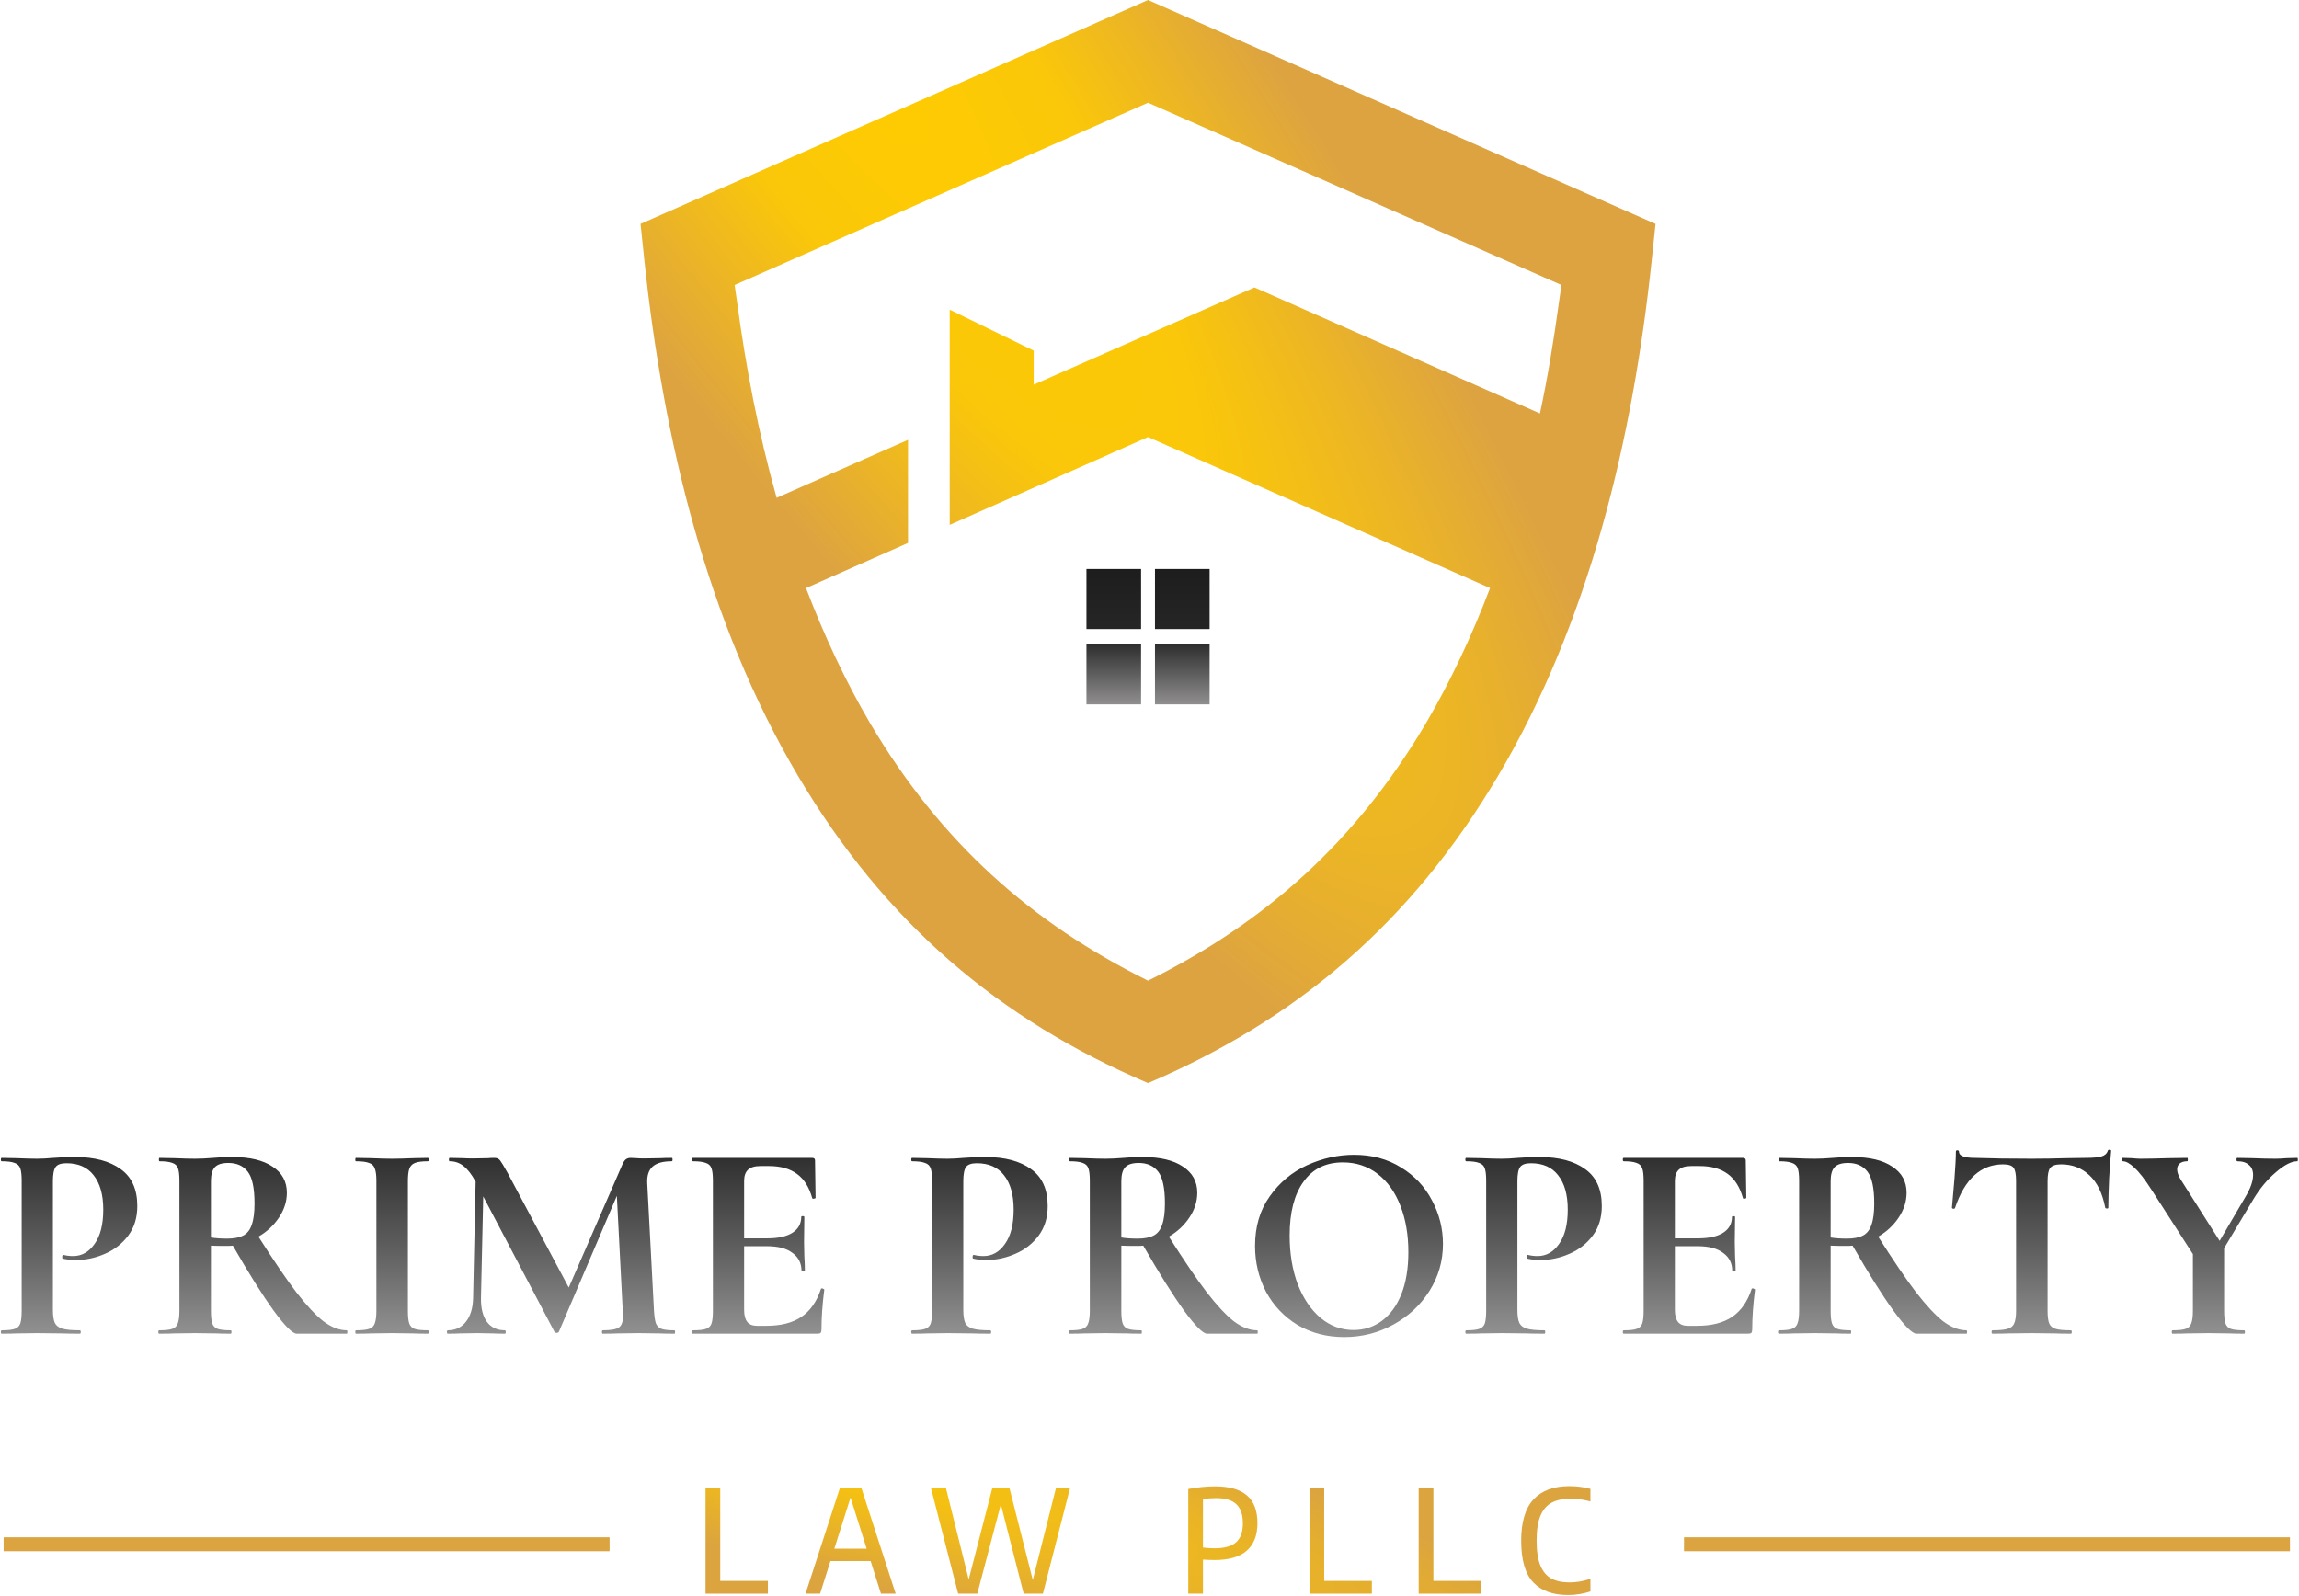 <svg xmlns="http://www.w3.org/2000/svg" width="1483" height="1030" viewBox="0 0 1483 1030" fill="none"><path d="M34.125 845.115C34.125 848.986 34.548 851.829 35.395 853.643C36.242 855.337 37.815 856.547 40.113 857.273C42.533 857.999 46.343 858.361 51.545 858.361C51.908 858.361 52.09 858.724 52.09 859.45C52.09 860.176 51.908 860.539 51.545 860.539C46.585 860.539 42.714 860.479 39.932 860.358L24.145 860.176L10.898 860.358C8.479 860.479 5.212 860.539 1.099 860.539C0.736 860.539 0.555 860.176 0.555 859.45C0.555 858.724 0.736 858.361 1.099 858.361C4.97 858.361 7.753 858.059 9.446 857.454C11.261 856.849 12.471 855.7 13.075 854.006C13.68 852.192 13.983 849.47 13.983 845.841V761.824C13.983 758.195 13.68 755.533 13.075 753.84C12.471 752.146 11.261 750.997 9.446 750.392C7.632 749.666 4.849 749.303 1.099 749.303C0.736 749.303 0.555 748.94 0.555 748.214C0.555 747.489 0.736 747.126 1.099 747.126L10.716 747.307C16.281 747.549 20.697 747.67 23.963 747.67C26.867 747.67 30.314 747.489 34.306 747.126C35.879 747.005 37.875 746.884 40.295 746.763C42.714 746.642 45.497 746.581 48.642 746.581C60.981 746.581 70.72 749.182 77.857 754.384C84.995 759.465 88.563 767.389 88.563 778.156C88.563 785.656 86.628 792.007 82.757 797.209C78.885 802.411 73.865 806.343 67.695 809.004C61.647 811.665 55.416 812.996 49.005 812.996C45.739 812.996 42.896 812.694 40.476 812.089C40.234 812.089 40.113 811.786 40.113 811.182C40.113 810.819 40.174 810.456 40.295 810.093C40.537 809.73 40.779 809.609 41.021 809.73C42.835 810.214 44.892 810.456 47.19 810.456C52.755 810.456 57.352 807.855 60.981 802.653C64.731 797.451 66.607 790.072 66.607 780.515C66.607 770.958 64.55 763.578 60.437 758.376C56.445 753.174 50.578 750.573 42.835 750.573C39.448 750.573 37.149 751.36 35.94 752.932C34.73 754.505 34.125 757.59 34.125 762.187V845.115Z" fill="url(#paint0_linear_703_18)"></path><path d="M223.704 858.361C223.946 858.361 224.067 858.724 224.067 859.45C224.067 860.176 223.946 860.539 223.704 860.539H191.404C188.742 860.539 183.782 855.579 176.524 845.659C169.266 835.618 160.495 821.646 150.212 803.742C149.244 803.863 147.853 803.923 146.038 803.923C141.32 803.923 137.994 803.863 136.058 803.742V845.841C136.058 849.591 136.361 852.313 136.965 854.006C137.57 855.7 138.72 856.849 140.413 857.454C142.228 858.059 145.071 858.361 148.942 858.361C149.184 858.361 149.305 858.724 149.305 859.45C149.305 860.176 149.184 860.539 148.942 860.539C144.95 860.539 141.804 860.479 139.506 860.358L125.715 860.176L112.468 860.358C110.049 860.479 106.782 860.539 102.669 860.539C102.306 860.539 102.125 860.176 102.125 859.45C102.125 858.724 102.306 858.361 102.669 858.361C106.54 858.361 109.323 858.059 111.016 857.454C112.831 856.849 114.041 855.7 114.646 854.006C115.371 852.192 115.734 849.47 115.734 845.841V761.824C115.734 758.195 115.432 755.533 114.827 753.84C114.222 752.146 113.012 750.997 111.198 750.392C109.383 749.666 106.601 749.303 102.851 749.303C102.609 749.303 102.488 748.94 102.488 748.214C102.488 747.489 102.609 747.126 102.851 747.126L112.468 747.307C118.033 747.549 122.448 747.67 125.715 747.67C129.223 747.67 133.094 747.489 137.328 747.126C138.659 747.005 140.353 746.884 142.409 746.763C144.587 746.642 147.127 746.581 150.031 746.581C161.16 746.581 169.749 748.638 175.798 752.751C181.968 756.743 185.053 762.368 185.053 769.627C185.053 775.192 183.359 780.515 179.972 785.595C176.584 790.676 172.169 794.789 166.725 797.935C176.403 813.178 184.508 825.094 191.041 833.683C197.694 842.272 203.562 848.563 208.643 852.555C213.845 856.426 218.865 858.361 223.704 858.361ZM136.058 798.479C138.961 798.963 142.47 799.205 146.583 799.205C150.938 799.205 154.386 798.54 156.926 797.209C159.467 795.878 161.281 793.58 162.37 790.313C163.58 787.047 164.185 782.45 164.185 776.522C164.185 766.603 162.733 759.767 159.83 756.017C156.926 752.267 152.753 750.392 147.309 750.392C143.196 750.392 140.292 751.299 138.599 753.114C136.905 754.929 136.058 757.953 136.058 762.187V798.479Z" fill="url(#paint1_linear_703_18)"></path><path d="M263.125 845.841C263.125 849.591 263.427 852.313 264.032 854.006C264.637 855.7 265.786 856.849 267.48 857.454C269.295 858.059 272.138 858.361 276.009 858.361C276.372 858.361 276.553 858.724 276.553 859.45C276.553 860.176 276.372 860.539 276.009 860.539C272.017 860.539 268.871 860.479 266.573 860.358L252.782 860.176L239.354 860.358C236.934 860.479 233.668 860.539 229.555 860.539C229.313 860.539 229.192 860.176 229.192 859.45C229.192 858.724 229.313 858.361 229.555 858.361C233.426 858.361 236.269 858.059 238.083 857.454C239.898 856.849 241.108 855.7 241.713 854.006C242.438 852.192 242.801 849.47 242.801 845.841V761.824C242.801 758.195 242.438 755.533 241.713 753.84C241.108 752.146 239.898 750.997 238.083 750.392C236.269 749.666 233.426 749.303 229.555 749.303C229.313 749.303 229.192 748.94 229.192 748.214C229.192 747.489 229.313 747.126 229.555 747.126L239.354 747.307C244.918 747.549 249.394 747.67 252.782 747.67C256.532 747.67 261.189 747.549 266.754 747.307L276.009 747.126C276.372 747.126 276.553 747.489 276.553 748.214C276.553 748.94 276.372 749.303 276.009 749.303C272.259 749.303 269.476 749.666 267.661 750.392C265.847 751.118 264.637 752.388 264.032 754.203C263.427 755.896 263.125 758.558 263.125 762.187V845.841Z" fill="url(#paint2_linear_703_18)"></path><path d="M435.113 858.361C435.355 858.361 435.476 858.724 435.476 859.45C435.476 860.176 435.355 860.539 435.113 860.539C431 860.539 427.734 860.479 425.315 860.358L411.886 860.176L398.277 860.358C395.978 860.479 392.833 860.539 388.841 860.539C388.478 860.539 388.296 860.176 388.296 859.45C388.296 858.724 388.478 858.361 388.841 858.361C393.922 858.361 397.369 857.757 399.184 856.547C400.999 855.337 401.906 852.797 401.906 848.925L401.725 845.841L397.914 771.623L360.533 859.269C360.291 859.753 359.807 859.995 359.081 859.995C358.355 859.995 357.871 859.753 357.629 859.269L311.72 771.986L310.268 837.493C310.147 844.026 311.417 849.167 314.079 852.918C316.861 856.547 320.732 858.361 325.692 858.361C326.055 858.361 326.237 858.724 326.237 859.45C326.237 860.176 326.055 860.539 325.692 860.539C322.426 860.539 319.885 860.479 318.071 860.358L308.09 860.176L296.658 860.358C294.723 860.479 292.122 860.539 288.856 860.539C288.493 860.539 288.311 860.176 288.311 859.45C288.311 858.724 288.493 858.361 288.856 858.361C293.816 858.361 297.747 856.486 300.651 852.736C303.554 848.986 305.066 843.905 305.187 837.493L306.82 762.368L306.639 762.187C304.219 757.711 301.679 754.445 299.017 752.388C296.477 750.331 293.513 749.303 290.126 749.303C289.763 749.303 289.581 748.94 289.581 748.214C289.581 747.489 289.763 747.126 290.126 747.126L298.655 747.307C300.348 747.428 302.526 747.489 305.187 747.489L314.805 747.307C315.893 747.186 317.285 747.126 318.978 747.126C320.551 747.126 321.761 747.67 322.607 748.759C323.454 749.848 325.027 752.449 327.325 756.562L366.884 830.779L401.362 751.662C402.087 749.969 402.813 748.819 403.539 748.214C404.386 747.489 405.475 747.126 406.805 747.126C407.894 747.126 409.104 747.186 410.435 747.307C411.886 747.428 413.52 747.489 415.334 747.489L426.04 747.307C427.734 747.186 430.153 747.126 433.299 747.126C433.662 747.126 433.843 747.489 433.843 748.214C433.843 748.94 433.662 749.303 433.299 749.303C427.613 749.303 423.5 750.452 420.959 752.751C418.419 755.049 417.27 758.618 417.512 763.457L421.867 845.841C422.109 849.591 422.532 852.313 423.137 854.006C423.863 855.7 425.073 856.849 426.766 857.454C428.581 858.059 431.363 858.361 435.113 858.361Z" fill="url(#paint3_linear_703_18)"></path><path d="M529.55 831.687C529.55 831.445 529.792 831.324 530.276 831.324C530.639 831.324 530.941 831.445 531.183 831.687C531.546 831.808 531.727 831.929 531.727 832.05C530.518 841.486 529.913 850.075 529.913 857.817C529.913 858.785 529.731 859.511 529.368 859.995C529.005 860.358 528.28 860.539 527.191 860.539H446.985C446.622 860.539 446.441 860.176 446.441 859.45C446.441 858.724 446.622 858.361 446.985 858.361C450.856 858.361 453.639 858.059 455.332 857.454C457.147 856.849 458.357 855.7 458.961 854.006C459.566 852.192 459.869 849.47 459.869 845.841V761.824C459.869 758.195 459.566 755.533 458.961 753.84C458.357 752.146 457.147 750.997 455.332 750.392C453.518 749.666 450.735 749.303 446.985 749.303C446.622 749.303 446.441 748.94 446.441 748.214C446.441 747.489 446.622 747.126 446.985 747.126H523.925C525.134 747.126 525.739 747.67 525.739 748.759L526.102 772.893C526.102 773.135 525.739 773.317 525.013 773.438C524.408 773.559 524.046 773.438 523.925 773.075C521.989 766.058 518.723 760.856 514.126 757.469C509.529 754.082 503.48 752.388 495.979 752.388H490.536C486.906 752.388 484.245 753.174 482.551 754.747C480.858 756.32 480.011 758.739 480.011 762.005V799.024H495.072C502.089 799.024 507.472 797.814 511.222 795.394C514.972 792.975 516.848 789.588 516.848 785.233C516.848 784.87 517.15 784.688 517.755 784.688C518.481 784.688 518.844 784.87 518.844 785.233L518.662 801.564L518.844 810.274C519.086 814.387 519.207 817.654 519.207 820.073C519.207 820.315 518.844 820.436 518.118 820.436C517.392 820.436 517.029 820.315 517.029 820.073C517.029 815.113 515.093 811.242 511.222 808.46C507.472 805.556 502.028 804.105 494.891 804.105H480.011V845.115C480.011 848.623 480.676 851.224 482.007 852.918C483.338 854.611 485.455 855.458 488.358 855.458H494.346C503.782 855.458 511.343 853.522 517.029 849.651C522.715 845.78 526.888 839.792 529.55 831.687Z" fill="url(#paint4_linear_703_18)"></path><path d="M621.393 845.115C621.393 848.986 621.817 851.829 622.664 853.643C623.51 855.337 625.083 856.547 627.382 857.273C629.801 857.999 633.612 858.361 638.814 858.361C639.177 858.361 639.358 858.724 639.358 859.45C639.358 860.176 639.177 860.539 638.814 860.539C633.854 860.539 629.983 860.479 627.2 860.358L611.413 860.176L598.166 860.358C595.747 860.479 592.481 860.539 588.367 860.539C588.004 860.539 587.823 860.176 587.823 859.45C587.823 858.724 588.004 858.361 588.367 858.361C592.239 858.361 595.021 858.059 596.715 857.454C598.529 856.849 599.739 855.7 600.344 854.006C600.949 852.192 601.251 849.47 601.251 845.841V761.824C601.251 758.195 600.949 755.533 600.344 753.84C599.739 752.146 598.529 750.997 596.715 750.392C594.9 749.666 592.118 749.303 588.367 749.303C588.004 749.303 587.823 748.94 587.823 748.214C587.823 747.489 588.004 747.126 588.367 747.126L597.985 747.307C603.55 747.549 607.965 747.67 611.232 747.67C614.135 747.67 617.583 747.489 621.575 747.126C623.147 747.005 625.144 746.884 627.563 746.763C629.983 746.642 632.765 746.581 635.91 746.581C648.25 746.581 657.988 749.182 665.126 754.384C672.263 759.465 675.832 767.389 675.832 778.156C675.832 785.656 673.896 792.007 670.025 797.209C666.154 802.411 661.133 806.343 654.964 809.004C648.915 811.665 642.685 812.996 636.273 812.996C633.007 812.996 630.164 812.694 627.745 812.089C627.503 812.089 627.382 811.786 627.382 811.182C627.382 810.819 627.442 810.456 627.563 810.093C627.805 809.73 628.047 809.609 628.289 809.73C630.104 810.214 632.16 810.456 634.459 810.456C640.023 810.456 644.62 807.855 648.25 802.653C652 797.451 653.875 790.072 653.875 780.515C653.875 770.958 651.818 763.578 647.705 758.376C643.713 753.174 637.846 750.573 630.104 750.573C626.716 750.573 624.418 751.36 623.208 752.932C621.998 754.505 621.393 757.59 621.393 762.187V845.115Z" fill="url(#paint5_linear_703_18)"></path><path d="M810.972 858.361C811.214 858.361 811.335 858.724 811.335 859.45C811.335 860.176 811.214 860.539 810.972 860.539H778.672C776.011 860.539 771.051 855.579 763.792 845.659C756.534 835.618 747.763 821.646 737.48 803.742C736.513 803.863 735.121 803.923 733.307 803.923C728.589 803.923 725.262 803.863 723.326 803.742V845.841C723.326 849.591 723.629 852.313 724.234 854.006C724.839 855.7 725.988 856.849 727.681 857.454C729.496 858.059 732.339 858.361 736.21 858.361C736.452 858.361 736.573 858.724 736.573 859.45C736.573 860.176 736.452 860.539 736.21 860.539C732.218 860.539 729.073 860.479 726.774 860.358L712.983 860.176L699.736 860.358C697.317 860.479 694.051 860.539 689.938 860.539C689.575 860.539 689.393 860.176 689.393 859.45C689.393 858.724 689.575 858.361 689.938 858.361C693.809 858.361 696.591 858.059 698.285 857.454C700.099 856.849 701.309 855.7 701.914 854.006C702.64 852.192 703.003 849.47 703.003 845.841V761.824C703.003 758.195 702.7 755.533 702.095 753.84C701.491 752.146 700.281 750.997 698.466 750.392C696.652 749.666 693.869 749.303 690.119 749.303C689.877 749.303 689.756 748.94 689.756 748.214C689.756 747.489 689.877 747.126 690.119 747.126L699.736 747.307C705.301 747.549 709.717 747.67 712.983 747.67C716.491 747.67 720.363 747.489 724.597 747.126C725.927 747.005 727.621 746.884 729.678 746.763C731.855 746.642 734.396 746.581 737.299 746.581C748.429 746.581 757.018 748.638 763.066 752.751C769.236 756.743 772.321 762.368 772.321 769.627C772.321 775.192 770.627 780.515 767.24 785.595C763.853 790.676 759.437 794.789 753.993 797.935C763.671 813.178 771.777 825.094 778.309 833.683C784.963 842.272 790.83 848.563 795.911 852.555C801.113 856.426 806.133 858.361 810.972 858.361ZM723.326 798.479C726.23 798.963 729.738 799.205 733.851 799.205C738.206 799.205 741.654 798.54 744.194 797.209C746.735 795.878 748.55 793.58 749.638 790.313C750.848 787.047 751.453 782.45 751.453 776.522C751.453 766.603 750.001 759.767 747.098 756.017C744.194 752.267 740.021 750.392 734.577 750.392C730.464 750.392 727.561 751.299 725.867 753.114C724.173 754.929 723.326 757.953 723.326 762.187V798.479Z" fill="url(#paint6_linear_703_18)"></path><path d="M867.11 862.717C855.86 862.717 845.819 860.116 836.988 854.914C828.278 849.591 821.503 842.453 816.664 833.501C811.946 824.428 809.587 814.569 809.587 803.923C809.587 791.463 812.733 780.817 819.023 771.986C825.314 763.034 833.359 756.32 843.158 751.844C853.077 747.368 863.179 745.13 873.462 745.13C884.954 745.13 895.055 747.852 903.766 753.295C912.476 758.618 919.129 765.695 923.726 774.526C928.444 783.357 930.803 792.733 930.803 802.653C930.803 813.661 927.9 823.763 922.093 832.957C916.286 842.151 908.484 849.409 898.685 854.732C889.007 860.055 878.482 862.717 867.11 862.717ZM873.099 858.18C879.873 858.18 885.922 856.244 891.245 852.373C896.689 848.381 900.923 842.635 903.947 835.134C906.971 827.513 908.484 818.44 908.484 807.915C908.484 796.786 906.79 786.866 903.403 778.156C900.015 769.324 895.116 762.429 888.704 757.469C882.293 752.509 874.792 750.029 866.203 750.029C855.194 750.029 846.726 754.203 840.799 762.55C834.871 770.776 831.907 782.329 831.907 797.209C831.907 808.943 833.661 819.468 837.169 828.783C840.799 837.977 845.698 845.175 851.868 850.377C858.158 855.579 865.235 858.18 873.099 858.18Z" fill="url(#paint7_linear_703_18)"></path><path d="M978.822 845.115C978.822 848.986 979.246 851.829 980.093 853.643C980.94 855.337 982.512 856.547 984.811 857.273C987.23 857.999 991.041 858.361 996.243 858.361C996.606 858.361 996.787 858.724 996.787 859.45C996.787 860.176 996.606 860.539 996.243 860.539C991.283 860.539 987.412 860.479 984.629 860.358L968.842 860.176L955.595 860.358C953.176 860.479 949.91 860.539 945.797 860.539C945.434 860.539 945.252 860.176 945.252 859.45C945.252 858.724 945.434 858.361 945.797 858.361C949.668 858.361 952.45 858.059 954.144 857.454C955.958 856.849 957.168 855.7 957.773 854.006C958.378 852.192 958.68 849.47 958.68 845.841V761.824C958.68 758.195 958.378 755.533 957.773 753.84C957.168 752.146 955.958 750.997 954.144 750.392C952.329 749.666 949.547 749.303 945.797 749.303C945.434 749.303 945.252 748.94 945.252 748.214C945.252 747.489 945.434 747.126 945.797 747.126L955.414 747.307C960.979 747.549 965.394 747.67 968.661 747.67C971.564 747.67 975.012 747.489 979.004 747.126C980.577 747.005 982.573 746.884 984.992 746.763C987.412 746.642 990.194 746.581 993.339 746.581C1005.68 746.581 1015.42 749.182 1022.55 754.384C1029.69 759.465 1033.26 767.389 1033.26 778.156C1033.26 785.656 1031.33 792.007 1027.45 797.209C1023.58 802.411 1018.56 806.343 1012.39 809.004C1006.34 811.665 1000.11 812.996 993.702 812.996C990.436 812.996 987.593 812.694 985.174 812.089C984.932 812.089 984.811 811.786 984.811 811.182C984.811 810.819 984.871 810.456 984.992 810.093C985.234 809.73 985.476 809.609 985.718 809.73C987.533 810.214 989.589 810.456 991.888 810.456C997.453 810.456 1002.05 807.855 1005.68 802.653C1009.43 797.451 1011.3 790.072 1011.3 780.515C1011.3 770.958 1009.25 763.578 1005.13 758.376C1001.14 753.174 995.275 750.573 987.533 750.573C984.145 750.573 981.847 751.36 980.637 752.932C979.427 754.505 978.822 757.59 978.822 762.187V845.115Z" fill="url(#paint8_linear_703_18)"></path><path d="M1129.93 831.687C1129.93 831.445 1130.17 831.324 1130.66 831.324C1131.02 831.324 1131.32 831.445 1131.56 831.687C1131.93 831.808 1132.11 831.929 1132.11 832.05C1130.9 841.486 1130.29 850.075 1130.29 857.817C1130.29 858.785 1130.11 859.511 1129.75 859.995C1129.39 860.358 1128.66 860.539 1127.57 860.539H1047.37C1047 860.539 1046.82 860.176 1046.82 859.45C1046.82 858.724 1047 858.361 1047.37 858.361C1051.24 858.361 1054.02 858.059 1055.71 857.454C1057.53 856.849 1058.74 855.7 1059.34 854.006C1059.95 852.192 1060.25 849.47 1060.25 845.841V761.824C1060.25 758.195 1059.95 755.533 1059.34 753.84C1058.74 752.146 1057.53 750.997 1055.71 750.392C1053.9 749.666 1051.12 749.303 1047.37 749.303C1047 749.303 1046.82 748.94 1046.82 748.214C1046.82 747.489 1047 747.126 1047.37 747.126H1124.31C1125.52 747.126 1126.12 747.67 1126.12 748.759L1126.48 772.893C1126.48 773.135 1126.12 773.317 1125.4 773.438C1124.79 773.559 1124.43 773.438 1124.31 773.075C1122.37 766.058 1119.1 760.856 1114.51 757.469C1109.91 754.082 1103.86 752.388 1096.36 752.388H1090.92C1087.29 752.388 1084.63 753.174 1082.93 754.747C1081.24 756.32 1080.39 758.739 1080.39 762.005V799.024H1095.45C1102.47 799.024 1107.85 797.814 1111.6 795.394C1115.35 792.975 1117.23 789.588 1117.23 785.233C1117.23 784.87 1117.53 784.688 1118.14 784.688C1118.86 784.688 1119.23 784.87 1119.23 785.233L1119.04 801.564L1119.23 810.274C1119.47 814.387 1119.59 817.654 1119.59 820.073C1119.59 820.315 1119.23 820.436 1118.5 820.436C1117.77 820.436 1117.41 820.315 1117.41 820.073C1117.41 815.113 1115.48 811.242 1111.6 808.46C1107.85 805.556 1102.41 804.105 1095.27 804.105H1080.39V845.115C1080.39 848.623 1081.06 851.224 1082.39 852.918C1083.72 854.611 1085.84 855.458 1088.74 855.458H1094.73C1104.16 855.458 1111.72 853.522 1117.41 849.651C1123.1 845.78 1127.27 839.792 1129.93 831.687Z" fill="url(#paint9_linear_703_18)"></path><path d="M1268.52 858.361C1268.77 858.361 1268.89 858.724 1268.89 859.45C1268.89 860.176 1268.77 860.539 1268.52 860.539H1236.22C1233.56 860.539 1228.6 855.579 1221.34 845.659C1214.09 835.618 1205.32 821.646 1195.03 803.742C1194.06 803.863 1192.67 803.923 1190.86 803.923C1186.14 803.923 1182.81 803.863 1180.88 803.742V845.841C1180.88 849.591 1181.18 852.313 1181.79 854.006C1182.39 855.7 1183.54 856.849 1185.23 857.454C1187.05 858.059 1189.89 858.361 1193.76 858.361C1194 858.361 1194.12 858.724 1194.12 859.45C1194.12 860.176 1194 860.539 1193.76 860.539C1189.77 860.539 1186.62 860.479 1184.33 860.358L1170.54 860.176L1157.29 860.358C1154.87 860.479 1151.6 860.539 1147.49 860.539C1147.13 860.539 1146.94 860.176 1146.94 859.45C1146.94 858.724 1147.13 858.361 1147.49 858.361C1151.36 858.361 1154.14 858.059 1155.84 857.454C1157.65 856.849 1158.86 855.7 1159.47 854.006C1160.19 852.192 1160.55 849.47 1160.55 845.841V761.824C1160.55 758.195 1160.25 755.533 1159.65 753.84C1159.04 752.146 1157.83 750.997 1156.02 750.392C1154.2 749.666 1151.42 749.303 1147.67 749.303C1147.43 749.303 1147.31 748.94 1147.31 748.214C1147.31 747.489 1147.43 747.126 1147.67 747.126L1157.29 747.307C1162.85 747.549 1167.27 747.67 1170.54 747.67C1174.04 747.67 1177.91 747.489 1182.15 747.126C1183.48 747.005 1185.17 746.884 1187.23 746.763C1189.41 746.642 1191.95 746.581 1194.85 746.581C1205.98 746.581 1214.57 748.638 1220.62 752.751C1226.79 756.743 1229.87 762.368 1229.87 769.627C1229.87 775.192 1228.18 780.515 1224.79 785.595C1221.4 790.676 1216.99 794.789 1211.55 797.935C1221.22 813.178 1229.33 825.094 1235.86 833.683C1242.51 842.272 1248.38 848.563 1253.46 852.555C1258.66 856.426 1263.69 858.361 1268.52 858.361ZM1180.88 798.479C1183.78 798.963 1187.29 799.205 1191.4 799.205C1195.76 799.205 1199.21 798.54 1201.75 797.209C1204.29 795.878 1206.1 793.58 1207.19 790.313C1208.4 787.047 1209 782.45 1209 776.522C1209 766.603 1207.55 759.767 1204.65 756.017C1201.75 752.267 1197.57 750.392 1192.13 750.392C1188.02 750.392 1185.11 751.299 1183.42 753.114C1181.73 754.929 1180.88 757.953 1180.88 762.187V798.479Z" fill="url(#paint10_linear_703_18)"></path><path d="M1292.15 751.299C1277.76 751.299 1267.41 760.675 1261.12 779.426C1261 779.789 1260.64 779.97 1260.03 779.97C1259.43 779.849 1259.13 779.607 1259.13 779.244C1259.61 774.405 1260.15 768.175 1260.76 760.554C1261.36 752.811 1261.67 747.005 1261.67 743.134C1261.67 742.529 1261.97 742.226 1262.57 742.226C1263.3 742.226 1263.66 742.529 1263.66 743.134C1263.66 745.795 1267.11 747.126 1274.01 747.126C1284.41 747.489 1296.57 747.67 1310.48 747.67C1317.62 747.67 1325.18 747.549 1333.16 747.307L1345.5 747.126C1350.1 747.126 1353.43 746.823 1355.48 746.218C1357.66 745.613 1359.05 744.404 1359.66 742.589C1359.78 742.105 1360.14 741.863 1360.74 741.863C1361.47 741.863 1361.83 742.105 1361.83 742.589C1361.47 746.218 1361.05 752.025 1360.56 760.009C1360.2 767.994 1360.02 774.405 1360.02 779.244C1360.02 779.607 1359.72 779.789 1359.11 779.789C1358.51 779.789 1358.14 779.607 1358.02 779.244C1356.21 769.929 1352.82 762.973 1347.86 758.376C1342.9 753.658 1336.79 751.299 1329.53 751.299C1326.03 751.299 1323.67 752.086 1322.46 753.658C1321.37 755.11 1320.82 757.953 1320.82 762.187V845.841C1320.82 849.591 1321.19 852.313 1321.91 854.006C1322.64 855.7 1324.03 856.849 1326.09 857.454C1328.14 858.059 1331.41 858.361 1335.88 858.361C1336.25 858.361 1336.43 858.724 1336.43 859.45C1336.43 860.176 1336.25 860.539 1335.88 860.539C1331.53 860.539 1328.08 860.479 1325.54 860.358L1310.48 860.176L1295.78 860.358C1293.24 860.479 1289.73 860.539 1285.26 860.539C1284.89 860.539 1284.71 860.176 1284.71 859.45C1284.71 858.724 1284.89 858.361 1285.26 858.361C1289.61 858.361 1292.82 858.059 1294.87 857.454C1297.05 856.849 1298.5 855.7 1299.23 854.006C1300.08 852.192 1300.5 849.47 1300.5 845.841V761.824C1300.5 757.711 1299.96 754.929 1298.87 753.477C1297.78 752.025 1295.54 751.299 1292.15 751.299Z" fill="url(#paint11_linear_703_18)"></path><path d="M1481.88 747.126C1482.13 747.126 1482.25 747.489 1482.25 748.214C1482.25 748.94 1482.13 749.303 1481.88 749.303C1478.13 749.303 1473.54 751.662 1468.09 756.38C1462.65 760.977 1457.81 766.784 1453.58 773.8L1434.7 805.375V845.841C1434.7 849.591 1435.01 852.313 1435.61 854.006C1436.22 855.7 1437.37 856.849 1439.06 857.454C1440.87 858.059 1443.72 858.361 1447.59 858.361C1447.95 858.361 1448.13 858.724 1448.13 859.45C1448.13 860.176 1447.95 860.539 1447.59 860.539C1443.6 860.539 1440.45 860.479 1438.15 860.358L1424.54 860.176L1411.11 860.358C1408.69 860.479 1405.43 860.539 1401.32 860.539C1401.07 860.539 1400.95 860.176 1400.95 859.45C1400.95 858.724 1401.07 858.361 1401.32 858.361C1405.19 858.361 1408.03 858.059 1409.84 857.454C1411.66 856.849 1412.87 855.7 1413.47 854.006C1414.2 852.192 1414.56 849.47 1414.56 845.841V809.185L1388.07 767.994C1383.59 760.977 1379.84 756.138 1376.82 753.477C1373.91 750.694 1371.43 749.303 1369.38 749.303C1369.02 749.303 1368.83 748.94 1368.83 748.214C1368.83 747.489 1369.02 747.126 1369.38 747.126L1375 747.307C1377.67 747.549 1379.54 747.67 1380.63 747.67C1384.86 747.67 1390.97 747.549 1398.96 747.307L1410.93 747.126C1411.17 747.126 1411.3 747.489 1411.3 748.214C1411.3 748.94 1411.17 749.303 1410.93 749.303C1408.88 749.303 1407.24 749.787 1406.03 750.755C1404.94 751.723 1404.4 752.993 1404.4 754.566C1404.4 756.501 1405.25 758.8 1406.94 761.461L1431.8 800.657L1448.5 772.167C1451.76 766.723 1453.39 762.066 1453.39 758.195C1453.39 755.291 1452.49 753.114 1450.67 751.662C1448.98 750.09 1446.5 749.303 1443.23 749.303C1442.87 749.303 1442.69 748.94 1442.69 748.214C1442.69 747.489 1442.87 747.126 1443.23 747.126L1452.85 747.307C1458.42 747.549 1463.38 747.67 1467.73 747.67C1469.79 747.67 1472.27 747.549 1475.17 747.307L1481.88 747.126Z" fill="url(#paint12_linear_703_18)"></path><path d="M455.117 1028.3V959.787H464.607V1020.06H495.344V1028.3H455.117Z" fill="url(#paint13_radial_703_18)"></path><path d="M568.275 1028.3L561.609 1007.24H535.686L529.02 1028.3H519.623L541.889 959.787H555.545L577.765 1028.3H568.275ZM538.186 999.273H559.063L548.648 966.314L538.186 999.273Z" fill="url(#paint14_radial_703_18)"></path><path d="M681.256 959.787H690.329L672.738 1028.3H660.332L645.612 970.665L630.428 1028.3H618.069L600.432 959.787H610.106L624.873 1019.13L640.196 959.787H651.074L666.211 1019.5L681.256 959.787Z" fill="url(#paint15_radial_703_18)"></path><path d="M766.498 960.759C772.515 959.617 778.286 959.046 783.81 959.046C792.945 959.046 799.781 960.99 804.317 964.879C808.854 968.736 811.122 974.723 811.122 982.84C811.122 990.678 808.808 996.604 804.178 1000.62C799.58 1004.6 792.652 1006.59 783.394 1006.59C780.987 1006.59 778.518 1006.49 775.987 1006.31V1028.3H766.498V960.759ZM783.579 998.995C789.844 998.995 794.426 997.715 797.327 995.153C800.259 992.561 801.725 988.503 801.725 982.979C801.725 977.3 800.321 973.165 797.513 970.573C794.735 967.949 790.399 966.638 784.505 966.638C781.604 966.638 778.765 966.854 775.987 967.286V998.532C778.363 998.841 780.894 998.995 783.579 998.995Z" fill="url(#paint16_radial_703_18)"></path><path d="M844.704 1028.3V959.787H854.194V1020.06H884.931V1028.3H844.704Z" fill="url(#paint17_radial_703_18)"></path><path d="M915.135 1028.3V959.787H924.625V1020.06H955.363V1028.3H915.135Z" fill="url(#paint18_radial_703_18)"></path><path d="M1011.62 1029.18C1001.72 1029.18 994.172 1026.43 988.987 1020.94C983.833 1015.44 981.257 1006.53 981.257 994.181C981.257 982.053 983.911 973.149 989.219 967.471C994.527 961.762 1002.24 958.907 1012.36 958.907C1016.99 958.907 1021.51 959.494 1025.93 960.666V968.814C1021.92 967.641 1017.55 967.054 1012.83 967.054C1007.95 967.054 1003.92 967.934 1000.75 969.693C997.597 971.421 995.221 974.26 993.616 978.211C992.012 982.161 991.209 987.423 991.209 993.996C991.209 1000.72 992.012 1006.08 993.616 1010.06C995.252 1014.01 997.613 1016.83 1000.7 1018.53C1003.82 1020.2 1007.74 1021.03 1012.46 1021.03C1014.68 1021.03 1016.87 1020.84 1019.03 1020.47C1021.22 1020.1 1023.52 1019.52 1025.93 1018.72V1026.86C1023.83 1027.57 1021.55 1028.13 1019.08 1028.53C1016.64 1028.96 1014.15 1029.18 1011.62 1029.18Z" fill="url(#paint19_radial_703_18)"></path><path d="M2.336 996.402H393.219M1086.29 996.402H1477.17" stroke="#DBA440" stroke-width="9"></path><path fill-rule="evenodd" clip-rule="evenodd" d="M740.555 632.762C665.18 595.356 606.917 543.615 561.489 467.012C545.191 439.238 531.542 409.895 519.931 379.433L585.731 350.315V283.791L500.985 321.197C489.373 279.983 481.225 237.65 475.521 195.316L473.891 183.893L740.555 66.3L1007.22 183.893L1005.59 195.316C1002.33 219.059 998.459 243.025 993.366 266.768L809.207 185.461L666.81 248.177V226.226L612.621 199.796V272.144V312.461V338.668L740.555 281.999L961.179 379.433C949.567 409.895 935.918 439.238 919.621 467.012C874.192 543.615 815.929 595.356 740.555 632.762ZM740.555 0L413.184 144.471L415.628 167.766C427.851 283.791 456.168 401.608 514.634 500.386C571.063 595.804 645.012 658.073 740.555 698.838C836.097 658.073 910.046 595.804 966.475 500.386C1024.94 401.608 1053.26 283.791 1065.48 167.766L1067.93 144.471L740.555 0Z" fill="url(#paint20_radial_703_18)"></path><path fill-rule="evenodd" clip-rule="evenodd" d="M700.832 367.114H736.075V405.864H700.832V367.114ZM700.832 415.719H736.075V454.469H700.832V415.719ZM745.038 415.719H780.281V454.469H745.038V415.719ZM745.038 367.114H780.281V405.864H745.038V367.114Z" fill="url(#paint21_linear_703_18)"></path><defs><linearGradient id="paint0_linear_703_18" x1="792.989" y1="705.649" x2="792.989" y2="900.534" gradientUnits="userSpaceOnUse"><stop stop-color="#0F0F0F"></stop><stop offset="0.516" stop-color="#5F5F5F"></stop><stop offset="1" stop-color="#B7B5B5"></stop></linearGradient><linearGradient id="paint1_linear_703_18" x1="792.989" y1="705.649" x2="792.989" y2="900.534" gradientUnits="userSpaceOnUse"><stop stop-color="#0F0F0F"></stop><stop offset="0.516" stop-color="#5F5F5F"></stop><stop offset="1" stop-color="#B7B5B5"></stop></linearGradient><linearGradient id="paint2_linear_703_18" x1="792.989" y1="705.649" x2="792.989" y2="900.534" gradientUnits="userSpaceOnUse"><stop stop-color="#0F0F0F"></stop><stop offset="0.516" stop-color="#5F5F5F"></stop><stop offset="1" stop-color="#B7B5B5"></stop></linearGradient><linearGradient id="paint3_linear_703_18" x1="792.989" y1="705.649" x2="792.989" y2="900.534" gradientUnits="userSpaceOnUse"><stop stop-color="#0F0F0F"></stop><stop offset="0.516" stop-color="#5F5F5F"></stop><stop offset="1" stop-color="#B7B5B5"></stop></linearGradient><linearGradient id="paint4_linear_703_18" x1="792.989" y1="705.649" x2="792.989" y2="900.534" gradientUnits="userSpaceOnUse"><stop stop-color="#0F0F0F"></stop><stop offset="0.516" stop-color="#5F5F5F"></stop><stop offset="1" stop-color="#B7B5B5"></stop></linearGradient><linearGradient id="paint5_linear_703_18" x1="792.989" y1="705.649" x2="792.989" y2="900.534" gradientUnits="userSpaceOnUse"><stop stop-color="#0F0F0F"></stop><stop offset="0.516" stop-color="#5F5F5F"></stop><stop offset="1" stop-color="#B7B5B5"></stop></linearGradient><linearGradient id="paint6_linear_703_18" x1="792.989" y1="705.649" x2="792.989" y2="900.534" gradientUnits="userSpaceOnUse"><stop stop-color="#0F0F0F"></stop><stop offset="0.516" stop-color="#5F5F5F"></stop><stop offset="1" stop-color="#B7B5B5"></stop></linearGradient><linearGradient id="paint7_linear_703_18" x1="792.989" y1="705.649" x2="792.989" y2="900.534" gradientUnits="userSpaceOnUse"><stop stop-color="#0F0F0F"></stop><stop offset="0.516" stop-color="#5F5F5F"></stop><stop offset="1" stop-color="#B7B5B5"></stop></linearGradient><linearGradient id="paint8_linear_703_18" x1="792.989" y1="705.649" x2="792.989" y2="900.534" gradientUnits="userSpaceOnUse"><stop stop-color="#0F0F0F"></stop><stop offset="0.516" stop-color="#5F5F5F"></stop><stop offset="1" stop-color="#B7B5B5"></stop></linearGradient><linearGradient id="paint9_linear_703_18" x1="792.989" y1="705.649" x2="792.989" y2="900.534" gradientUnits="userSpaceOnUse"><stop stop-color="#0F0F0F"></stop><stop offset="0.516" stop-color="#5F5F5F"></stop><stop offset="1" stop-color="#B7B5B5"></stop></linearGradient><linearGradient id="paint10_linear_703_18" x1="792.989" y1="705.649" x2="792.989" y2="900.534" gradientUnits="userSpaceOnUse"><stop stop-color="#0F0F0F"></stop><stop offset="0.516" stop-color="#5F5F5F"></stop><stop offset="1" stop-color="#B7B5B5"></stop></linearGradient><linearGradient id="paint11_linear_703_18" x1="792.989" y1="705.649" x2="792.989" y2="900.534" gradientUnits="userSpaceOnUse"><stop stop-color="#0F0F0F"></stop><stop offset="0.516" stop-color="#5F5F5F"></stop><stop offset="1" stop-color="#B7B5B5"></stop></linearGradient><linearGradient id="paint12_linear_703_18" x1="792.989" y1="705.649" x2="792.989" y2="900.534" gradientUnits="userSpaceOnUse"><stop stop-color="#0F0F0F"></stop><stop offset="0.516" stop-color="#5F5F5F"></stop><stop offset="1" stop-color="#B7B5B5"></stop></linearGradient><radialGradient id="paint13_radial_703_18" cx="0" cy="0" r="1" gradientUnits="userSpaceOnUse" gradientTransform="translate(455.033 916.286) rotate(15.259) scale(612.451 76.772)"><stop stop-color="#FFCC00"></stop><stop offset="1" stop-color="#DBA43F"></stop></radialGradient><radialGradient id="paint14_radial_703_18" cx="0" cy="0" r="1" gradientUnits="userSpaceOnUse" gradientTransform="translate(455.033 916.286) rotate(15.259) scale(612.451 76.772)"><stop stop-color="#FFCC00"></stop><stop offset="1" stop-color="#DBA43F"></stop></radialGradient><radialGradient id="paint15_radial_703_18" cx="0" cy="0" r="1" gradientUnits="userSpaceOnUse" gradientTransform="translate(455.033 916.286) rotate(15.259) scale(612.451 76.772)"><stop stop-color="#FFCC00"></stop><stop offset="1" stop-color="#DBA43F"></stop></radialGradient><radialGradient id="paint16_radial_703_18" cx="0" cy="0" r="1" gradientUnits="userSpaceOnUse" gradientTransform="translate(455.033 916.286) rotate(15.259) scale(612.451 76.772)"><stop stop-color="#FFCC00"></stop><stop offset="1" stop-color="#DBA43F"></stop></radialGradient><radialGradient id="paint17_radial_703_18" cx="0" cy="0" r="1" gradientUnits="userSpaceOnUse" gradientTransform="translate(455.033 916.286) rotate(15.259) scale(612.451 76.772)"><stop stop-color="#FFCC00"></stop><stop offset="1" stop-color="#DBA43F"></stop></radialGradient><radialGradient id="paint18_radial_703_18" cx="0" cy="0" r="1" gradientUnits="userSpaceOnUse" gradientTransform="translate(455.033 916.286) rotate(15.259) scale(612.451 76.772)"><stop stop-color="#FFCC00"></stop><stop offset="1" stop-color="#DBA43F"></stop></radialGradient><radialGradient id="paint19_radial_703_18" cx="0" cy="0" r="1" gradientUnits="userSpaceOnUse" gradientTransform="translate(455.033 916.286) rotate(15.259) scale(612.451 76.772)"><stop stop-color="#FFCC00"></stop><stop offset="1" stop-color="#DBA43F"></stop></radialGradient><radialGradient id="paint20_radial_703_18" cx="0" cy="0" r="1" gradientUnits="userSpaceOnUse" gradientTransform="translate(516.185 -15.481) rotate(54.05) scale(948.405 221.518)"><stop offset="0.017" stop-color="#FFCC00"></stop><stop offset="0.439" stop-color="#FAC70A"></stop><stop offset="1" stop-color="#DDA341"></stop></radialGradient><linearGradient id="paint21_linear_703_18" x1="742.118" y1="352.051" x2="742.118" y2="469.924" gradientUnits="userSpaceOnUse"><stop stop-color="#1A1A1A"></stop><stop offset="0.516" stop-color="#272727"></stop><stop offset="1" stop-color="#B7B5B5"></stop></linearGradient></defs></svg>